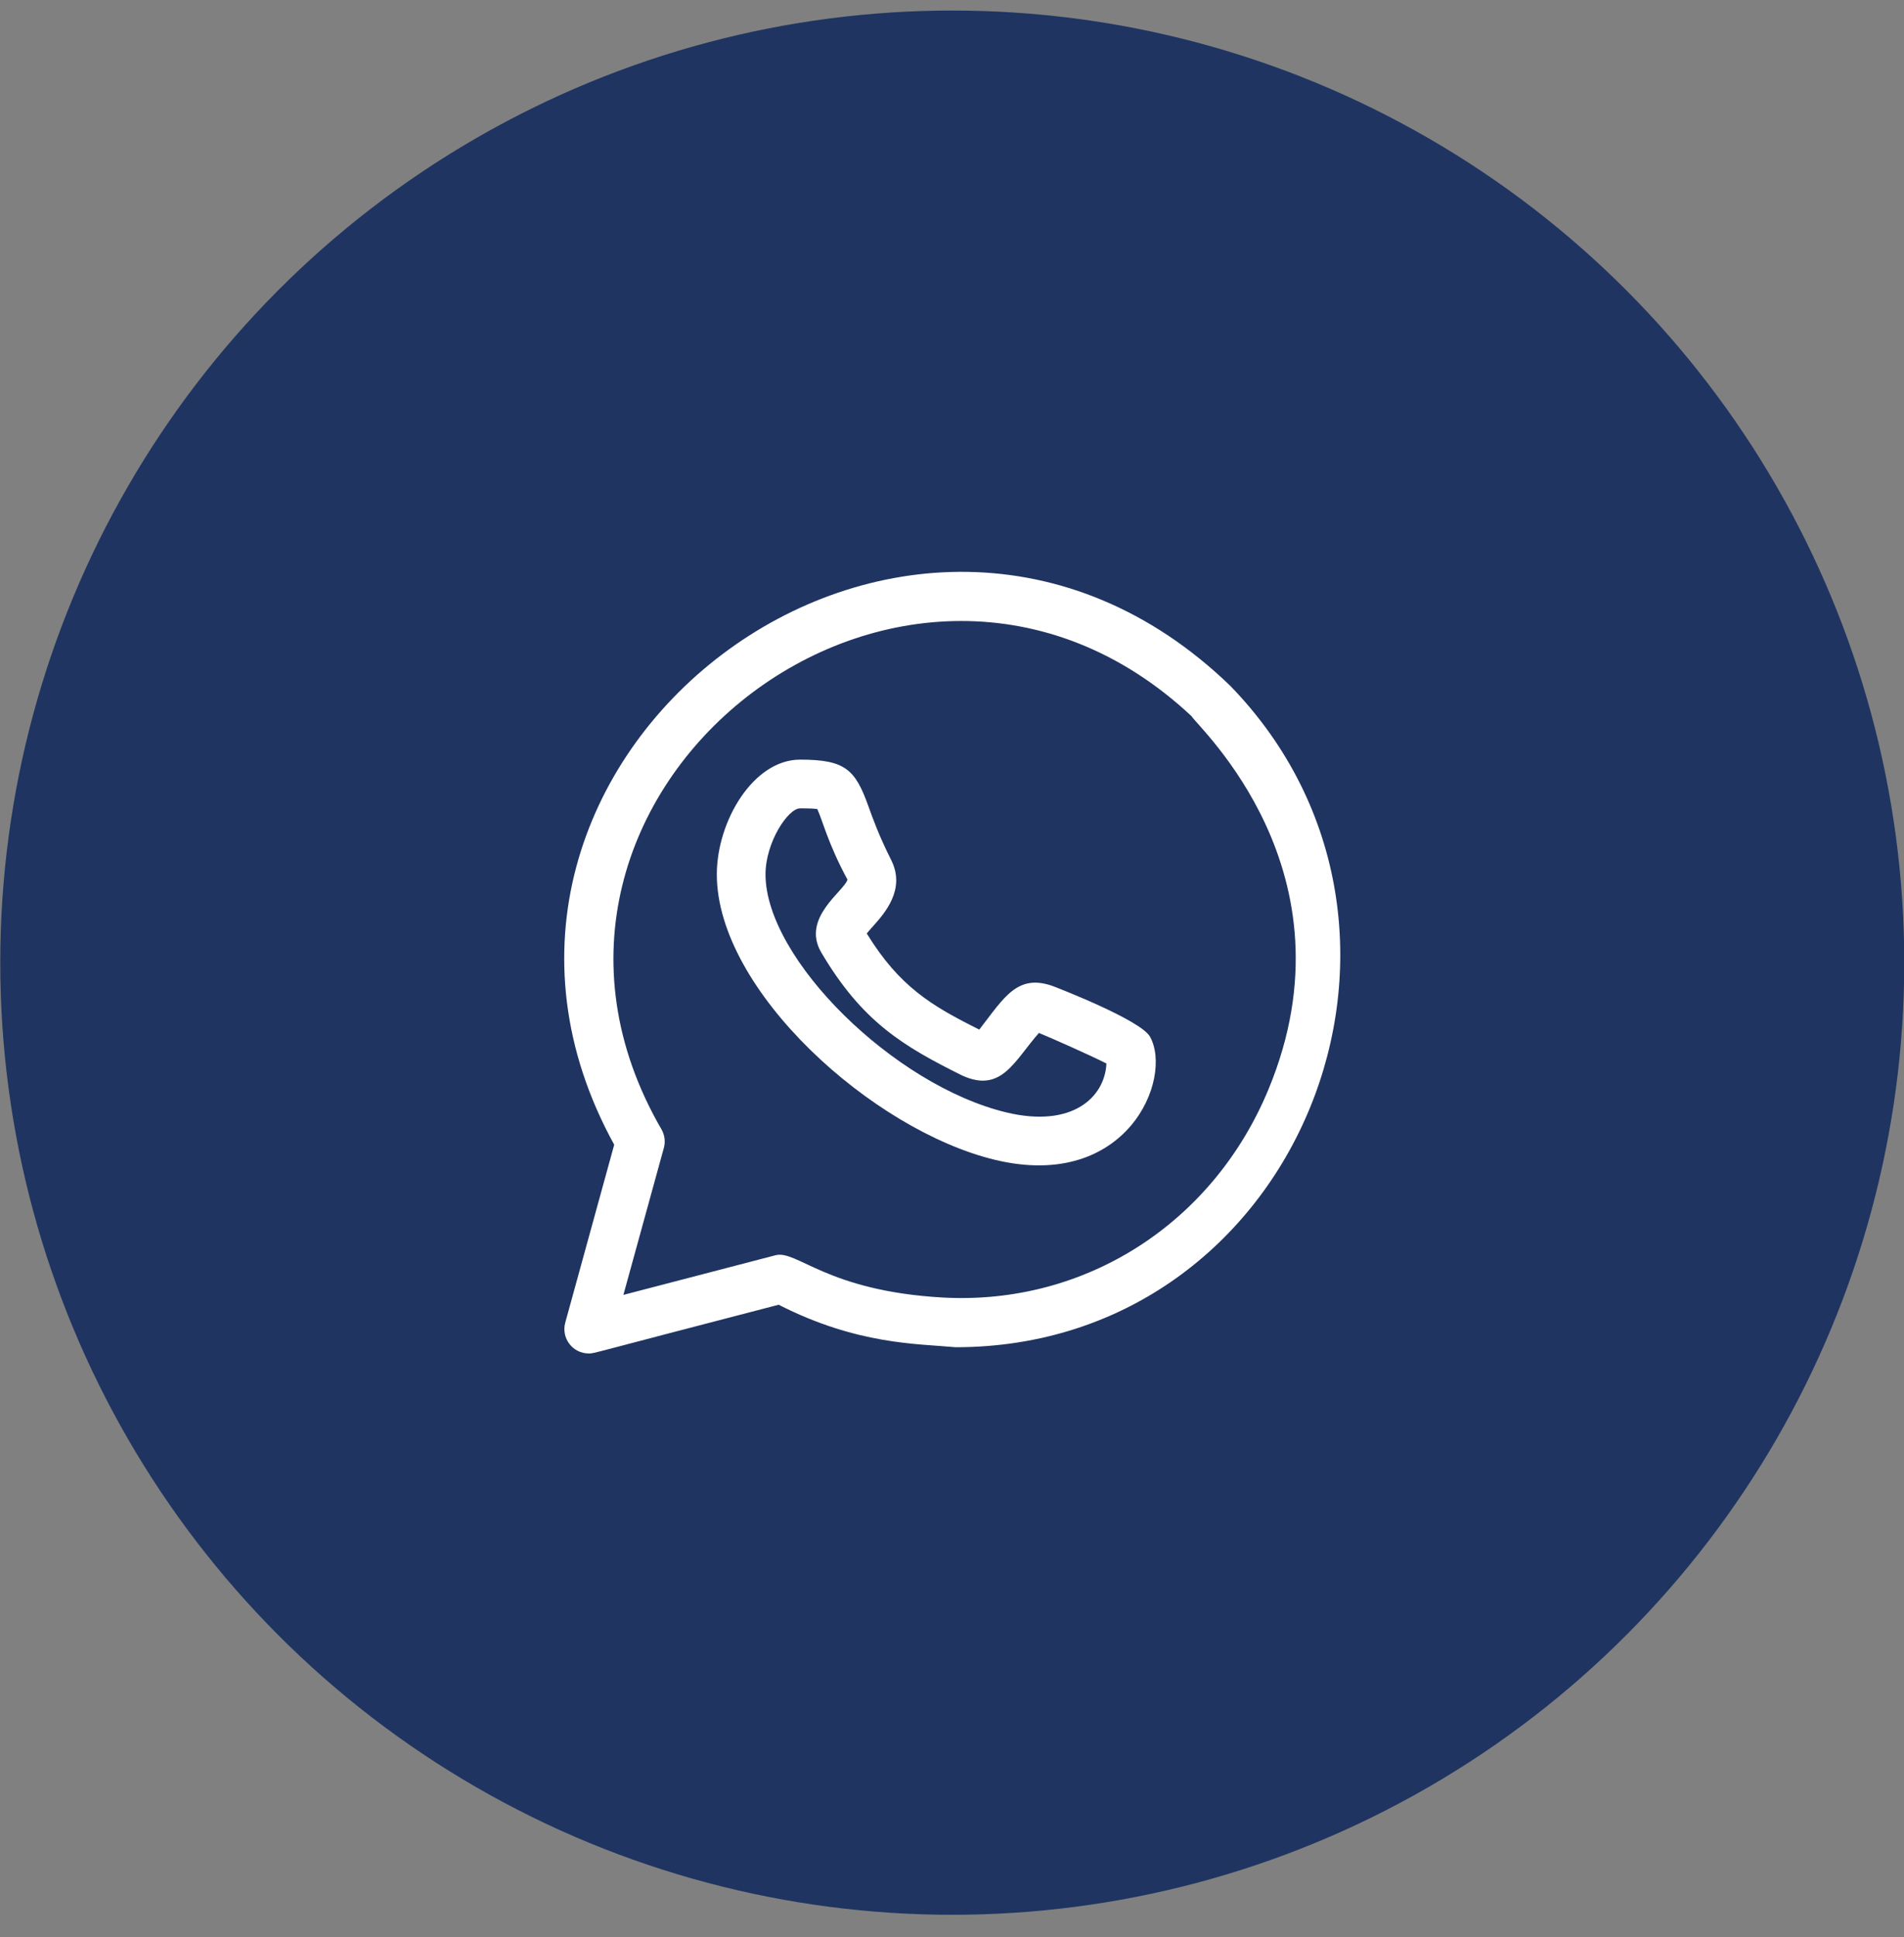 <?xml version="1.0" encoding="UTF-8"?> <svg xmlns="http://www.w3.org/2000/svg" width="58" height="59" viewBox="0 0 58 59" fill="none"><rect x="0" y="0" width="58" height="59" fill="#808080" stroke="none"/><circle cx="29.008" cy="29.321" r="29" fill="#1F3461"></circle><path d="M30.323 35.33C34.329 36.283 35.739 32.857 35.033 31.578C34.75 31.067 32.208 30.087 32.084 30.039C30.992 29.642 30.588 30.384 29.831 31.36C28.378 30.633 27.404 30.06 26.403 28.432C26.459 28.362 26.535 28.279 26.591 28.215C26.941 27.824 27.597 27.094 27.15 26.2C26.774 25.452 26.587 24.929 26.45 24.547C26.051 23.438 25.747 23.137 24.374 23.137C22.945 23.137 21.836 25.015 21.836 26.633C21.836 30.163 26.582 34.436 30.323 35.33ZM24.374 24.621C24.671 24.621 24.821 24.631 24.896 24.642C25.057 24.982 25.219 25.69 25.816 26.792C25.723 27.139 24.403 27.953 25.015 29.006C26.267 31.131 27.519 31.867 29.313 32.76C30.508 33.3 30.89 32.322 31.648 31.462C31.999 31.604 33.184 32.129 33.704 32.392C33.658 33.416 32.669 34.362 30.667 33.885C27.233 33.065 23.319 29.202 23.319 26.632C23.32 25.654 24.005 24.621 24.374 24.621Z" fill="white"></path><path d="M17.219 40.285C17.09 40.754 17.441 41.224 17.935 41.224C18.113 41.224 17.822 41.27 23.719 39.74C26.12 40.963 27.945 40.925 29.11 41.034C39.551 41.034 44.665 28.301 37.48 20.892C27.631 11.372 12.291 23.202 18.71 34.866L17.219 40.285ZM36.299 21.816C36.47 22.128 41.378 26.555 38.645 33.169C36.962 37.245 33.08 39.756 28.73 39.521C25.19 39.324 24.274 38.06 23.622 38.233L18.99 39.44L20.222 34.965C20.275 34.773 20.248 34.568 20.149 34.396C14.231 24.184 27.614 13.683 36.299 21.816Z" fill="white"></path></svg> 